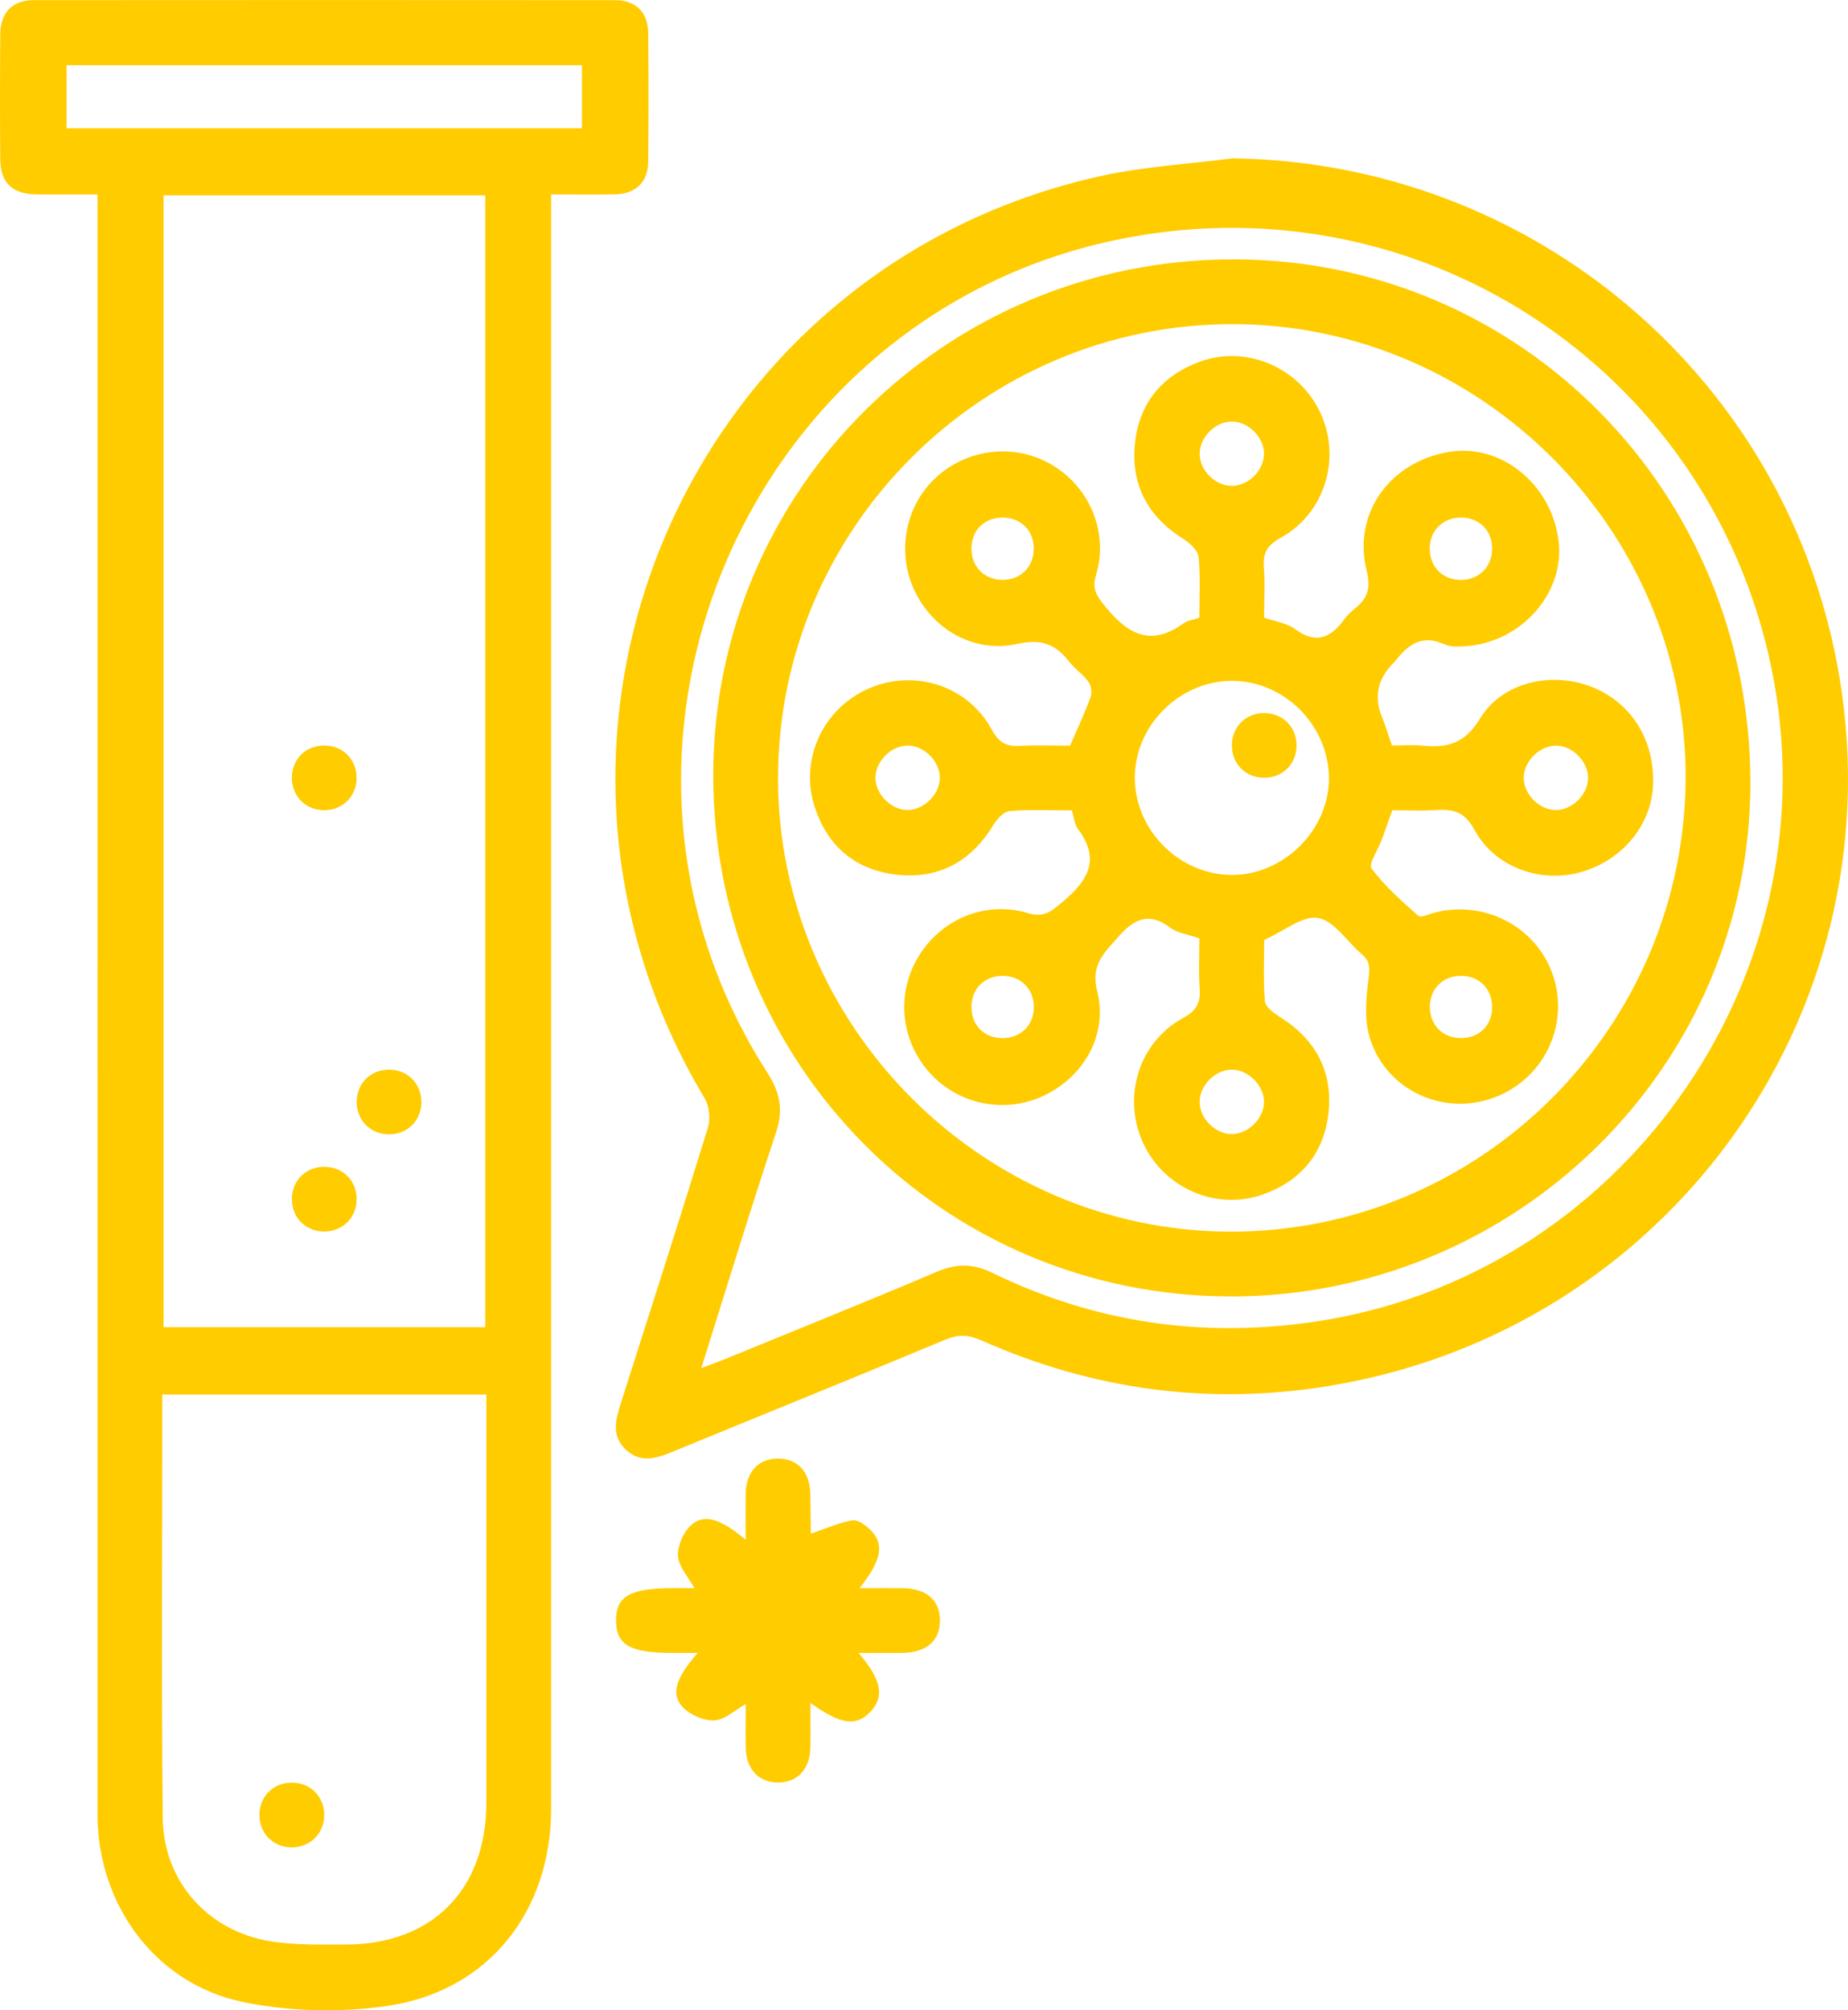 <?xml version="1.0" encoding="UTF-8"?>
<svg id="Camada_2" xmlns="http://www.w3.org/2000/svg" viewBox="0 0 341.52 371.48">
  <defs>
    <style>
      .cls-1 {
        fill: #fc0;
      }
    </style>
  </defs>
  <g id="Layer_1">
    <g>
      <path class="cls-1" d="M18,35.93c-4.17,0-7.78.04-11.39-.01-4.3-.06-6.52-2.17-6.56-6.37-.07-7.73-.06-15.47,0-23.2C.08,2.29,2.26.03,6.26.03,42.07,0,77.87,0,113.68.03c3.82,0,6.07,2.25,6.11,6.04.09,7.98.09,15.97,0,23.95-.04,3.57-2.32,5.78-5.9,5.88-3.85.11-7.7.03-12.04.03v4.95c0,97.8,0,195.59,0,293.39,0,18.95-11.59,33.68-30.25,36.41-8.71,1.28-18.09,1.05-26.7-.72-16.2-3.34-26.88-18.04-26.88-34.67-.02-98.05,0-196.09,0-294.14,0-1.6,0-3.2,0-5.21ZM30.23,36.1v209.16h59.45V36.1H30.23ZM30,257.71c0,26.38-.18,52.33.08,78.27.12,11.69,8.36,20.89,19.9,22.76,4.51.73,9.19.59,13.79.6,16.04.03,26.09-10.09,26.11-26.18.02-23.83,0-47.65,0-71.48v-3.97H30ZM12.31,12.05v11.66h95.24v-11.66H12.31Z"/>
      <path class="cls-1" d="M227.71,29.26c55.95.71,103.38,41.18,112.33,96.47,10.04,62.01-32.07,120.18-94.46,130.39-22.23,3.64-43.67.71-64.23-8.43-2.34-1.04-4.18-1.15-6.61-.14-16.75,7-33.59,13.78-50.38,20.7-3.02,1.25-5.92,2.22-8.68-.34-2.78-2.59-1.89-5.64-.92-8.68,5.39-16.93,10.83-33.85,16.06-50.83.5-1.62.28-3.98-.58-5.41-40.28-67.22-3.42-153.44,73.09-170.44,7.97-1.77,16.24-2.22,24.37-3.28ZM129.6,252.83c1.9-.73,3.06-1.14,4.19-1.6,13.12-5.38,26.28-10.65,39.33-16.21,3.63-1.55,6.7-1.55,10.28.2,18.89,9.19,38.75,12.11,59.59,9.02,56.07-8.3,94.95-62.36,84.88-118.21-10.15-56.3-63.94-92.97-120.24-81.97-69.71,13.62-104.24,94.44-65.8,154.19,2.37,3.69,2.97,6.9,1.56,11.13-4.72,14.14-9.05,28.41-13.79,43.45Z"/>
      <path class="cls-1" d="M158.65,305.45c4.29,4.92,4.81,8.08,2.27,10.82-2.62,2.83-5.53,2.48-11.15-1.58,0,2.97.05,5.65-.01,8.32-.09,4.02-2.52,6.49-6.17,6.39-3.47-.1-5.69-2.53-5.77-6.41-.06-2.61-.01-5.22-.01-8.08-2.05,1.15-3.86,2.9-5.76,3.01-1.91.11-4.4-.96-5.78-2.35-2.37-2.41-1.48-5.39,2.67-10.12-1.93,0-3.31,0-4.68,0-7.8,0-10.35-1.45-10.41-5.89-.06-4.58,2.53-6.07,10.59-6.08,1.24,0,2.47,0,3.9,0-1.15-2.06-2.85-3.87-3.03-5.81-.17-1.8.82-4.18,2.1-5.53,2.41-2.52,5.51-1.72,10.39,2.4,0-3.14-.03-5.77,0-8.4.07-4.14,2.3-6.59,5.95-6.6,3.66-.01,5.92,2.44,6,6.55.05,2.49.06,4.98.1,7.47,0,.1.1.2-.07-.12,2.64-.89,5.14-2.03,7.75-2.49,1.02-.18,2.54.96,3.44,1.88,2.5,2.58,1.93,5.52-2.12,10.66,2.93,0,5.46-.02,7.99,0,4.42.05,6.92,2.27,6.87,6.06-.05,3.74-2.57,5.86-7.04,5.9-2.44.02-4.89,0-8.03,0Z"/>
      <path class="cls-1" d="M65.9,143.71c.02,3.49-2.64,6.09-6.14,6.01-3.33-.08-5.8-2.6-5.82-5.95-.02-3.51,2.61-6.08,6.13-6,3.34.07,5.81,2.6,5.83,5.94Z"/>
      <path class="cls-1" d="M77.88,203.59c.02,3.49-2.62,6.1-6.12,6.03-3.33-.07-5.81-2.59-5.84-5.93-.02-3.51,2.6-6.09,6.11-6.02,3.34.07,5.82,2.58,5.84,5.93Z"/>
      <path class="cls-1" d="M60.07,227.58c-3.36.07-5.96-2.33-6.12-5.65-.17-3.52,2.34-6.23,5.83-6.31,3.51-.07,6.15,2.51,6.13,6.01-.02,3.34-2.51,5.87-5.83,5.94Z"/>
      <path class="cls-1" d="M53.97,329.42c3.49.02,6.06,2.7,5.94,6.2-.11,3.32-2.68,5.78-6.02,5.76-3.49-.02-6.05-2.7-5.94-6.21.11-3.34,2.65-5.77,6.01-5.75Z"/>
      <path class="cls-1" d="M227.43,239.57c-53.1-.02-95.64-42.87-95.62-96.31.02-52.83,42.98-95.39,96.22-95.33,53.11.06,95.53,43.11,95.45,96.88-.08,52.25-43.19,94.78-96.06,94.77ZM143.78,143.82c.03,45.79,37.75,83.65,83.47,83.78,46.34.13,84.27-37.74,84.26-84.14-.01-45.66-37.92-83.53-83.67-83.56-46.23-.04-84.08,37.76-84.05,83.93Z"/>
      <path class="cls-1" d="M257.27,137.76c1.98,0,3.86-.16,5.7.03,4.57.47,7.78-.44,10.54-4.99,4.03-6.66,12.94-8.72,20.29-6,7.48,2.76,11.99,9.77,11.7,18.15-.26,7.58-5.83,14.23-13.67,16.3-7.32,1.93-15.64-1.05-19.34-7.9-1.82-3.36-3.92-3.86-7.09-3.66-2.72.18-5.46.04-8.1.04-.72,2.01-1.32,3.76-1.96,5.5-.67,1.81-2.49,4.45-1.87,5.27,2.44,3.25,5.56,6.02,8.64,8.73.49.43,2.06-.34,3.12-.61,9.61-2.42,19.42,3.14,22.04,12.49,2.65,9.46-2.8,19.26-12.3,22.1-9.26,2.77-19.27-2.34-21.92-11.76-.93-3.31-.6-7.12-.13-10.6.26-1.96.28-3.24-1.26-4.53-2.72-2.3-5.07-6.15-8.06-6.68-2.83-.51-6.27,2.41-9.97,4.05,0,3.43-.2,7.41.13,11.34.09,1.04,1.64,2.18,2.76,2.89,6.69,4.18,9.88,10.2,8.96,17.97-.86,7.32-5.13,12.35-12.05,14.83-8.69,3.11-18.4-1.19-22.22-9.59-3.83-8.42-.76-18.54,7.39-22.98,2.53-1.38,3.29-2.83,3.1-5.49-.22-3.09-.05-6.21-.05-9.25-1.99-.71-4-.96-5.42-2.01-4.22-3.12-6.88-1.34-9.85,2.04-2.56,2.91-4.79,4.99-3.61,9.75,2.02,8.1-2.54,15.87-9.96,19.33-7.11,3.31-15.58,1.63-20.89-4.15-5.45-5.93-6.36-14.61-2.26-21.48,4.18-7,12.35-10.5,20.29-8.16,2.63.78,3.92.02,5.79-1.53,4.73-3.91,8.09-7.85,3.47-14.01-.63-.84-.72-2.09-1.14-3.44-3.78,0-7.65-.19-11.47.12-1.09.09-2.35,1.47-3.02,2.57-4.18,6.91-10.31,10.15-18.22,9.15-7.44-.94-12.5-5.33-14.82-12.52-2.8-8.68,1.5-18.04,9.85-21.77,8.49-3.79,18.45-.67,22.91,7.56,1.31,2.41,2.7,3.11,5.2,2.97,3.1-.18,6.22-.04,9.26-.04,1.33-3.1,2.7-5.99,3.79-8.98.3-.81.11-2.13-.4-2.82-1.02-1.39-2.55-2.41-3.61-3.77-2.49-3.2-5.15-4.21-9.48-3.24-8.01,1.79-15.63-2.59-19.06-9.85-3.41-7.22-1.64-15.99,4.27-21.16,6.07-5.31,14.78-6.05,21.52-1.83,6.75,4.23,10.06,12.37,7.76,20.14-.68,2.29-.14,3.45,1.23,5.2,4.11,5.23,8.43,8.43,14.93,3.71.75-.54,1.82-.65,2.93-1.03,0-3.76.22-7.52-.13-11.21-.11-1.19-1.55-2.55-2.72-3.29-6.7-4.18-9.9-10.17-9.02-17.95.83-7.33,5.08-12.37,11.99-14.88,8.66-3.14,18.41,1.13,22.27,9.5,3.87,8.37.82,18.51-7.31,23.02-2.47,1.37-3.36,2.76-3.16,5.46.24,3.09.05,6.21.05,9.32,2.06.73,4.2.99,5.71,2.11,3.96,2.94,6.69,1.56,9.19-1.9.5-.7,1.17-1.31,1.85-1.85,2.29-1.84,3.04-3.65,2.22-6.94-2.66-10.61,4.18-20.16,15.18-22.04,9.62-1.64,19.03,6,20.28,16.48,1.14,9.57-6.78,18.62-17.08,19.42-1.35.1-2.89.17-4.06-.36-4.14-1.88-6.75.12-9.09,3.15-.08.1-.17.18-.26.27q-4.44,4.44-2.16,10.02c.65,1.61,1.16,3.28,1.86,5.32ZM245.59,143.7c-.1-9.72-8.24-17.85-17.89-17.88-9.78-.03-18.16,8.43-17.98,18.16.18,9.7,8.41,17.76,18.08,17.7,9.58-.05,17.9-8.46,17.79-17.98ZM233.59,83.98c.09-3.08-2.81-6.06-5.9-6.08-3.09-.02-6.01,2.91-5.99,6,.02,2.94,2.74,5.75,5.72,5.89,3.06.15,6.09-2.7,6.17-5.81ZM167.87,137.78c-3.06-.09-6.06,2.83-6.08,5.92-.02,2.92,2.68,5.8,5.63,5.98,3.03.19,6.11-2.62,6.26-5.73.15-3.05-2.71-6.09-5.82-6.18ZM287.83,137.8c-3.05-.17-6.1,2.64-6.23,5.75-.13,3.06,2.73,6.07,5.84,6.14,2.92.06,5.8-2.59,6.03-5.57.24-3.03-2.54-6.15-5.65-6.33ZM233.59,203.66c.04-3.06-2.93-6.03-6-5.99-2.93.03-5.76,2.78-5.89,5.73-.14,3.06,2.72,6.1,5.82,6.17,3.07.07,6.04-2.82,6.08-5.92ZM191.05,101.35c-.02-3.39-2.47-5.76-5.9-5.7-3.27.06-5.55,2.33-5.62,5.6-.07,3.4,2.33,5.88,5.7,5.91,3.4.02,5.84-2.41,5.81-5.8ZM275.75,101.51c.06-3.42-2.33-5.86-5.74-5.87-3.25,0-5.65,2.26-5.78,5.47-.14,3.42,2.2,5.97,5.55,6.06,3.39.09,5.92-2.3,5.97-5.66ZM185.3,180.33c-3.41,0-5.81,2.43-5.77,5.84.04,3.28,2.29,5.58,5.56,5.67,3.43.09,5.92-2.27,5.97-5.64.05-3.39-2.38-5.86-5.76-5.87ZM275.75,186.18c.05-3.4-2.36-5.85-5.75-5.85-3.25,0-5.63,2.27-5.75,5.48-.13,3.42,2.2,5.94,5.57,6.02,3.44.09,5.89-2.25,5.94-5.65Z"/>
      <path class="cls-1" d="M233.47,131.78c3.51-.08,6.15,2.5,6.14,6-.01,3.34-2.5,5.88-5.82,5.95-3.5.08-6.15-2.51-6.13-6.01.01-3.36,2.48-5.87,5.82-5.95Z"/>
    </g>
  </g>
</svg>